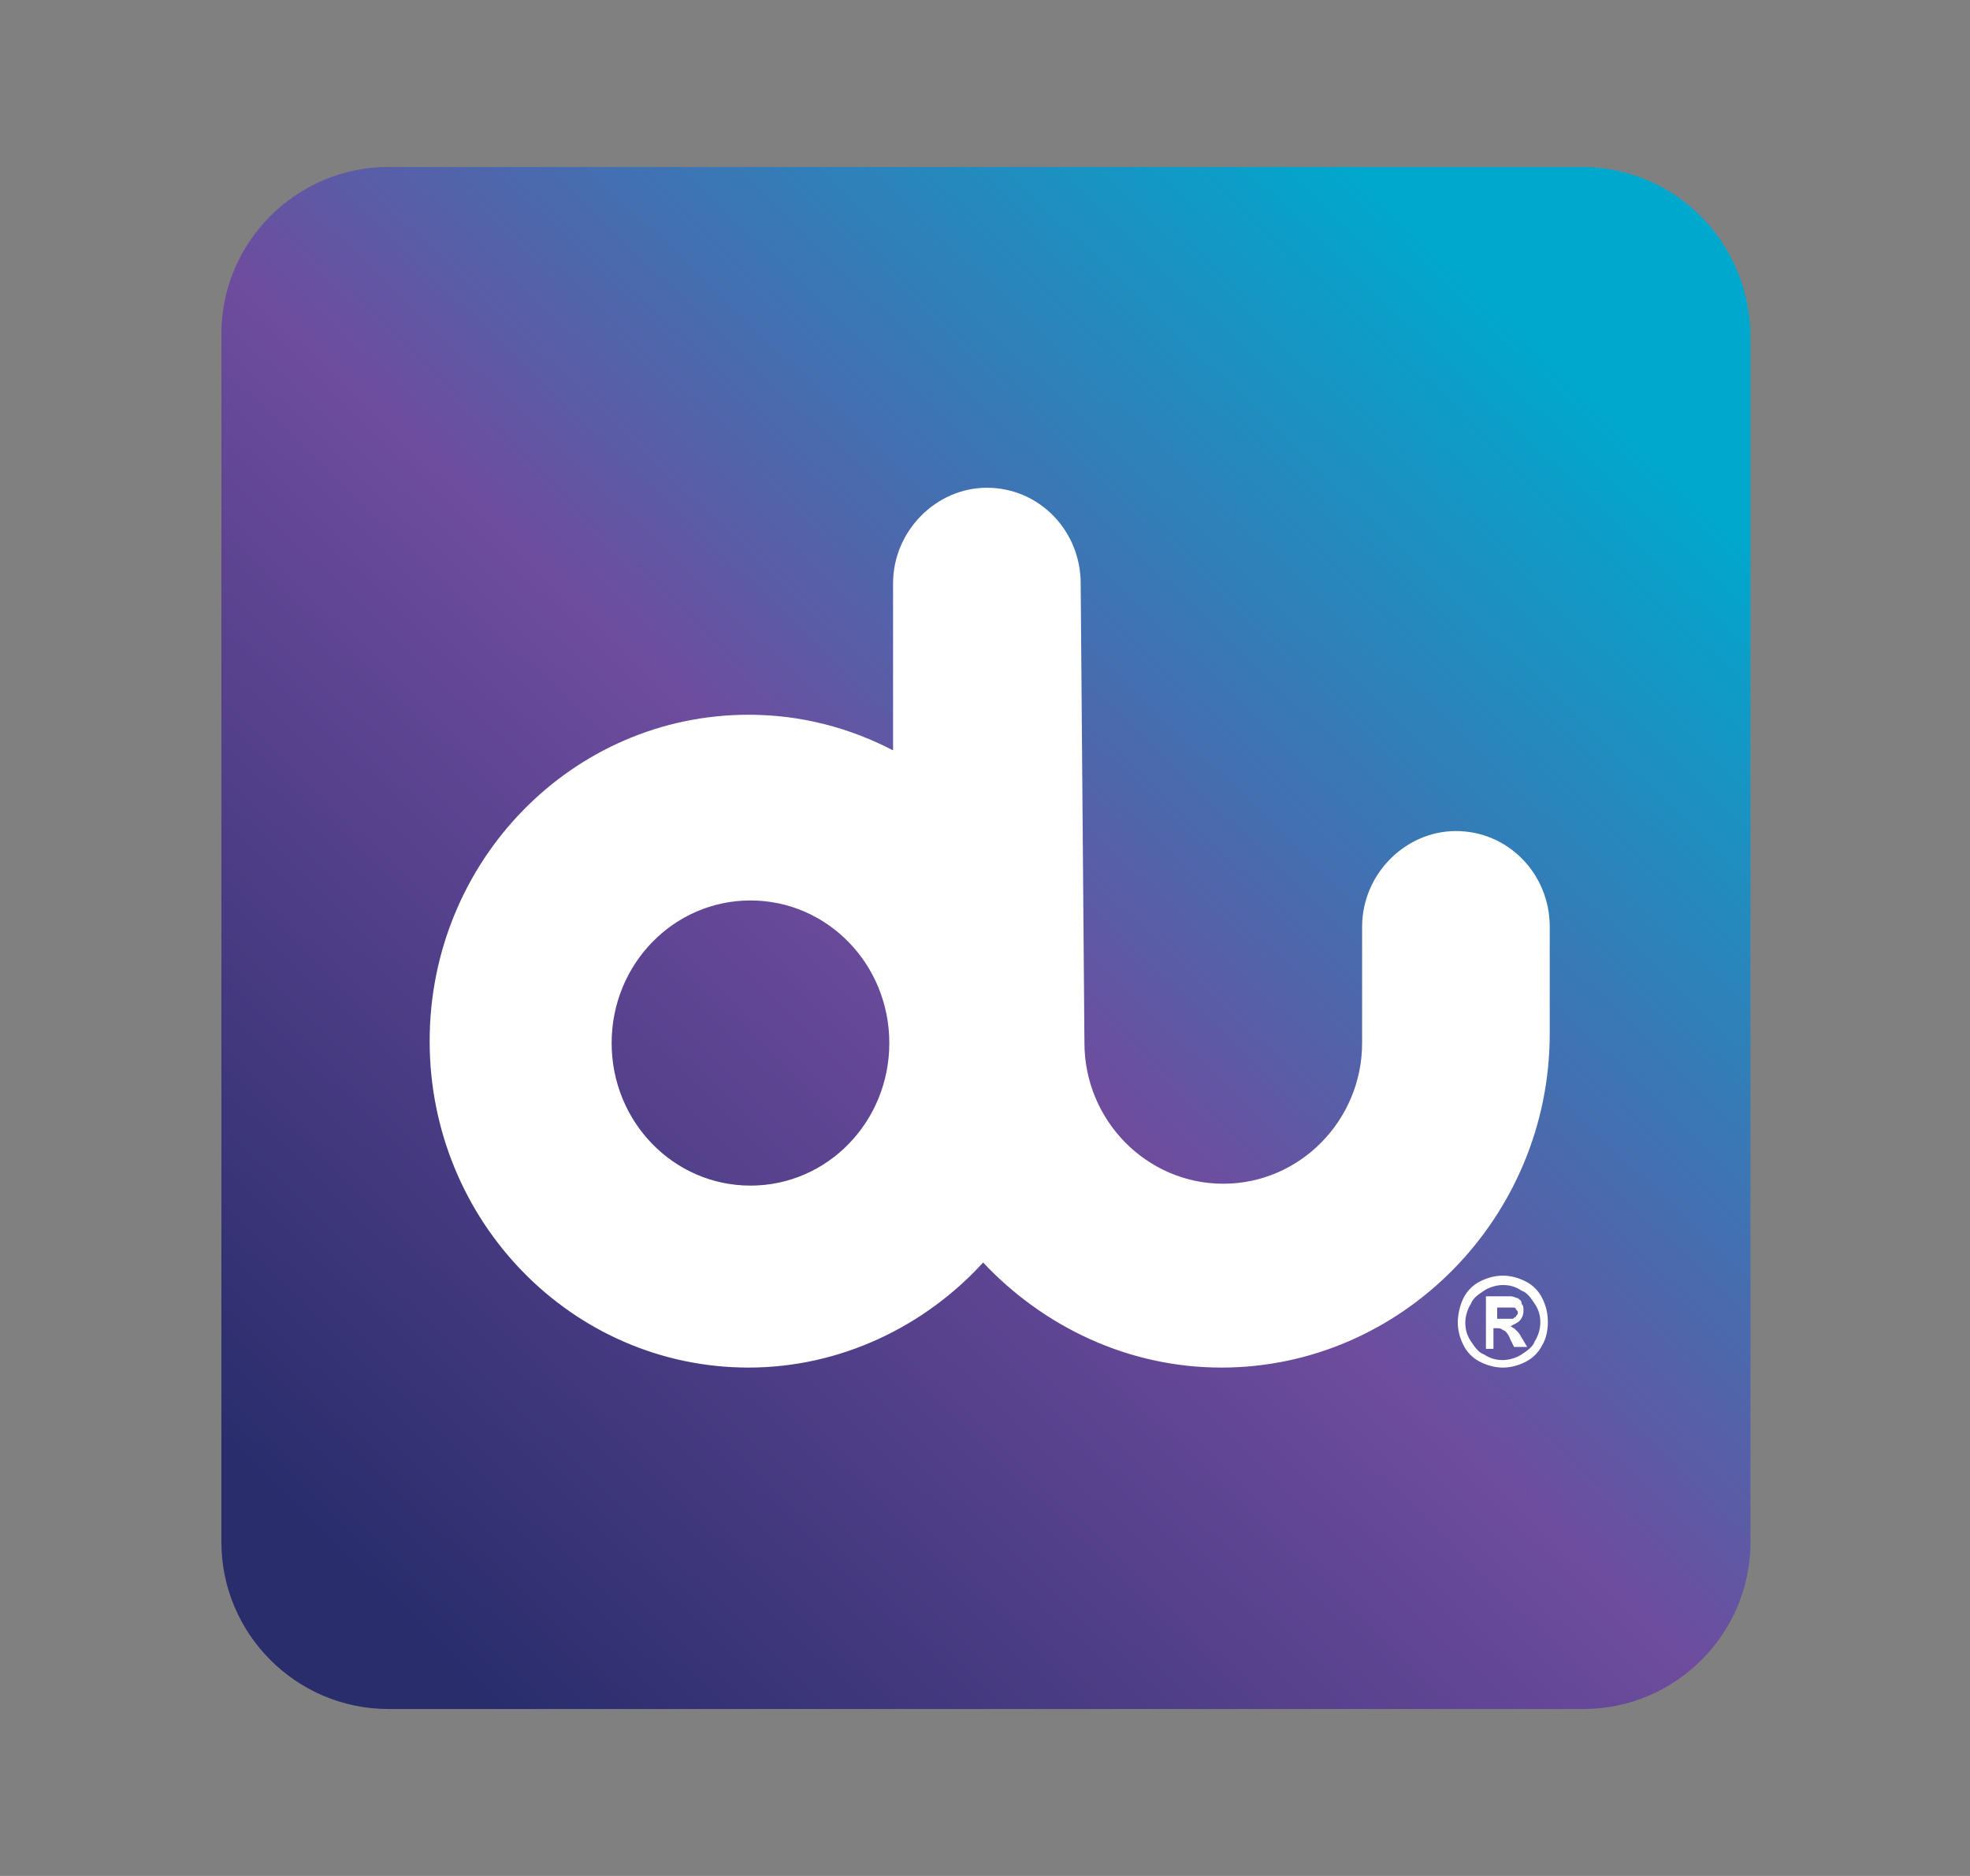 <svg xmlns="http://www.w3.org/2000/svg" xmlns:xlink="http://www.w3.org/1999/xlink" id="Layer_1" x="0px" y="0px" width="105px" height="100px" viewBox="30 46.9 105 100" xml:space="preserve"><rect x="30" y="46.9" width="105" height="100" fill="#808080" stroke="none"/><g>	<linearGradient id="SVGID_1_" gradientUnits="userSpaceOnUse" x1="49.04" y1="131.902" x2="115.719" y2="62.129">		<stop offset="5.347594e-003" style="stop-color:#292D6C"></stop>		<stop offset="0.481" style="stop-color:#6E4C9E"></stop>		<stop offset="0.952" style="stop-color:#00A8CD"></stop>	</linearGradient>	<path fill-rule="evenodd" clip-rule="evenodd" fill="url(#SVGID_1_)" d="M114.3,55.8H50.7c-4.9,0-8.9,4-8.9,8.9v64.4  c0,4.9,4,8.9,8.9,8.9h63.7c4.9,0,8.9-4,8.9-8.9V64.7C123.2,59.8,119.3,55.8,114.3,55.8z"></path>	<g>		<path fill-rule="evenodd" clip-rule="evenodd" fill="#FFFFFF" d="M87.8,102.5c0,4.1,3.3,7.5,7.4,7.5l0,0c4.1,0,7.4-3.4,7.4-7.5   c0-2,0-4.1,0-6.2c0-2.8,2.3-5.1,5-5.1l0,0c2.8,0,5,2.3,5,5.1c0,1.9,0,3.8,0,5.7c0,9.8-7.9,17.8-17.5,17.8l0,0   c-5,0-9.5-2.2-12.7-5.6c-3.1,3.4-7.6,5.6-12.5,5.6c-9.4,0-17-7.8-17-17.4c0-9.6,7.6-17.4,17-17.4c2.8,0,5.4,0.7,7.7,1.9v-8.9   c0-2.8,2.3-5.1,5-5.1l0,0c2.8,0,5,2.3,5,5.1L87.8,102.5L87.8,102.5z M70,94.9c4.1,0,7.4,3.4,7.4,7.6c0,4.2-3.3,7.6-7.4,7.6   c-4.1,0-7.4-3.4-7.4-7.6C62.6,98.3,65.9,94.9,70,94.9L70,94.9z M109.8,117.2h0.2c0.3,0,0.5,0,0.6,0c0.1,0,0.1-0.1,0.2-0.1   c0-0.1,0.1-0.1,0.1-0.2c0-0.1,0-0.1-0.1-0.2c0-0.1-0.1-0.1-0.2-0.1c-0.1,0-0.3,0-0.6,0h-0.2V117.2L109.8,117.2z M109.2,118.7V116   h0.5c0.5,0,0.8,0,0.8,0c0.2,0,0.3,0.1,0.4,0.1c0.1,0.1,0.2,0.1,0.2,0.3c0.1,0.1,0.1,0.2,0.1,0.4c0,0.2-0.1,0.4-0.2,0.5   c-0.1,0.1-0.3,0.2-0.5,0.3c0.1,0,0.1,0.1,0.2,0.1c0,0,0.1,0.1,0.2,0.2c0,0,0.1,0.1,0.2,0.3l0.3,0.5h-0.7l-0.2-0.4   c-0.1-0.3-0.3-0.5-0.4-0.5c-0.1-0.1-0.2-0.1-0.4-0.1h-0.1v1.1H109.2L109.2,118.7z M110.1,114.9c0.4,0,0.8,0.1,1.2,0.3   c0.4,0.2,0.7,0.5,0.9,0.9c0.2,0.4,0.3,0.8,0.3,1.3c0,0.4-0.1,0.9-0.3,1.2c-0.2,0.4-0.5,0.7-0.9,0.9c-0.4,0.2-0.8,0.3-1.2,0.3   c-0.4,0-0.8-0.1-1.2-0.3c-0.4-0.2-0.7-0.5-0.9-0.9c-0.2-0.4-0.3-0.8-0.3-1.2c0-0.4,0.1-0.9,0.3-1.3c0.2-0.4,0.5-0.7,0.9-0.9   C109.3,115,109.7,114.9,110.1,114.9L110.1,114.9z M110.1,115.4c-0.3,0-0.7,0.1-1,0.3c-0.3,0.2-0.6,0.4-0.7,0.7   c-0.2,0.3-0.3,0.7-0.3,1c0,0.4,0.1,0.7,0.3,1c0.2,0.3,0.4,0.6,0.7,0.7c0.3,0.2,0.6,0.3,1,0.3c0.3,0,0.7-0.1,1-0.3   c0.3-0.2,0.6-0.4,0.7-0.7c0.2-0.3,0.3-0.7,0.3-1c0-0.4-0.1-0.7-0.3-1c-0.2-0.3-0.4-0.6-0.7-0.7   C110.8,115.5,110.5,115.4,110.1,115.4L110.1,115.4z"></path>	</g></g></svg>